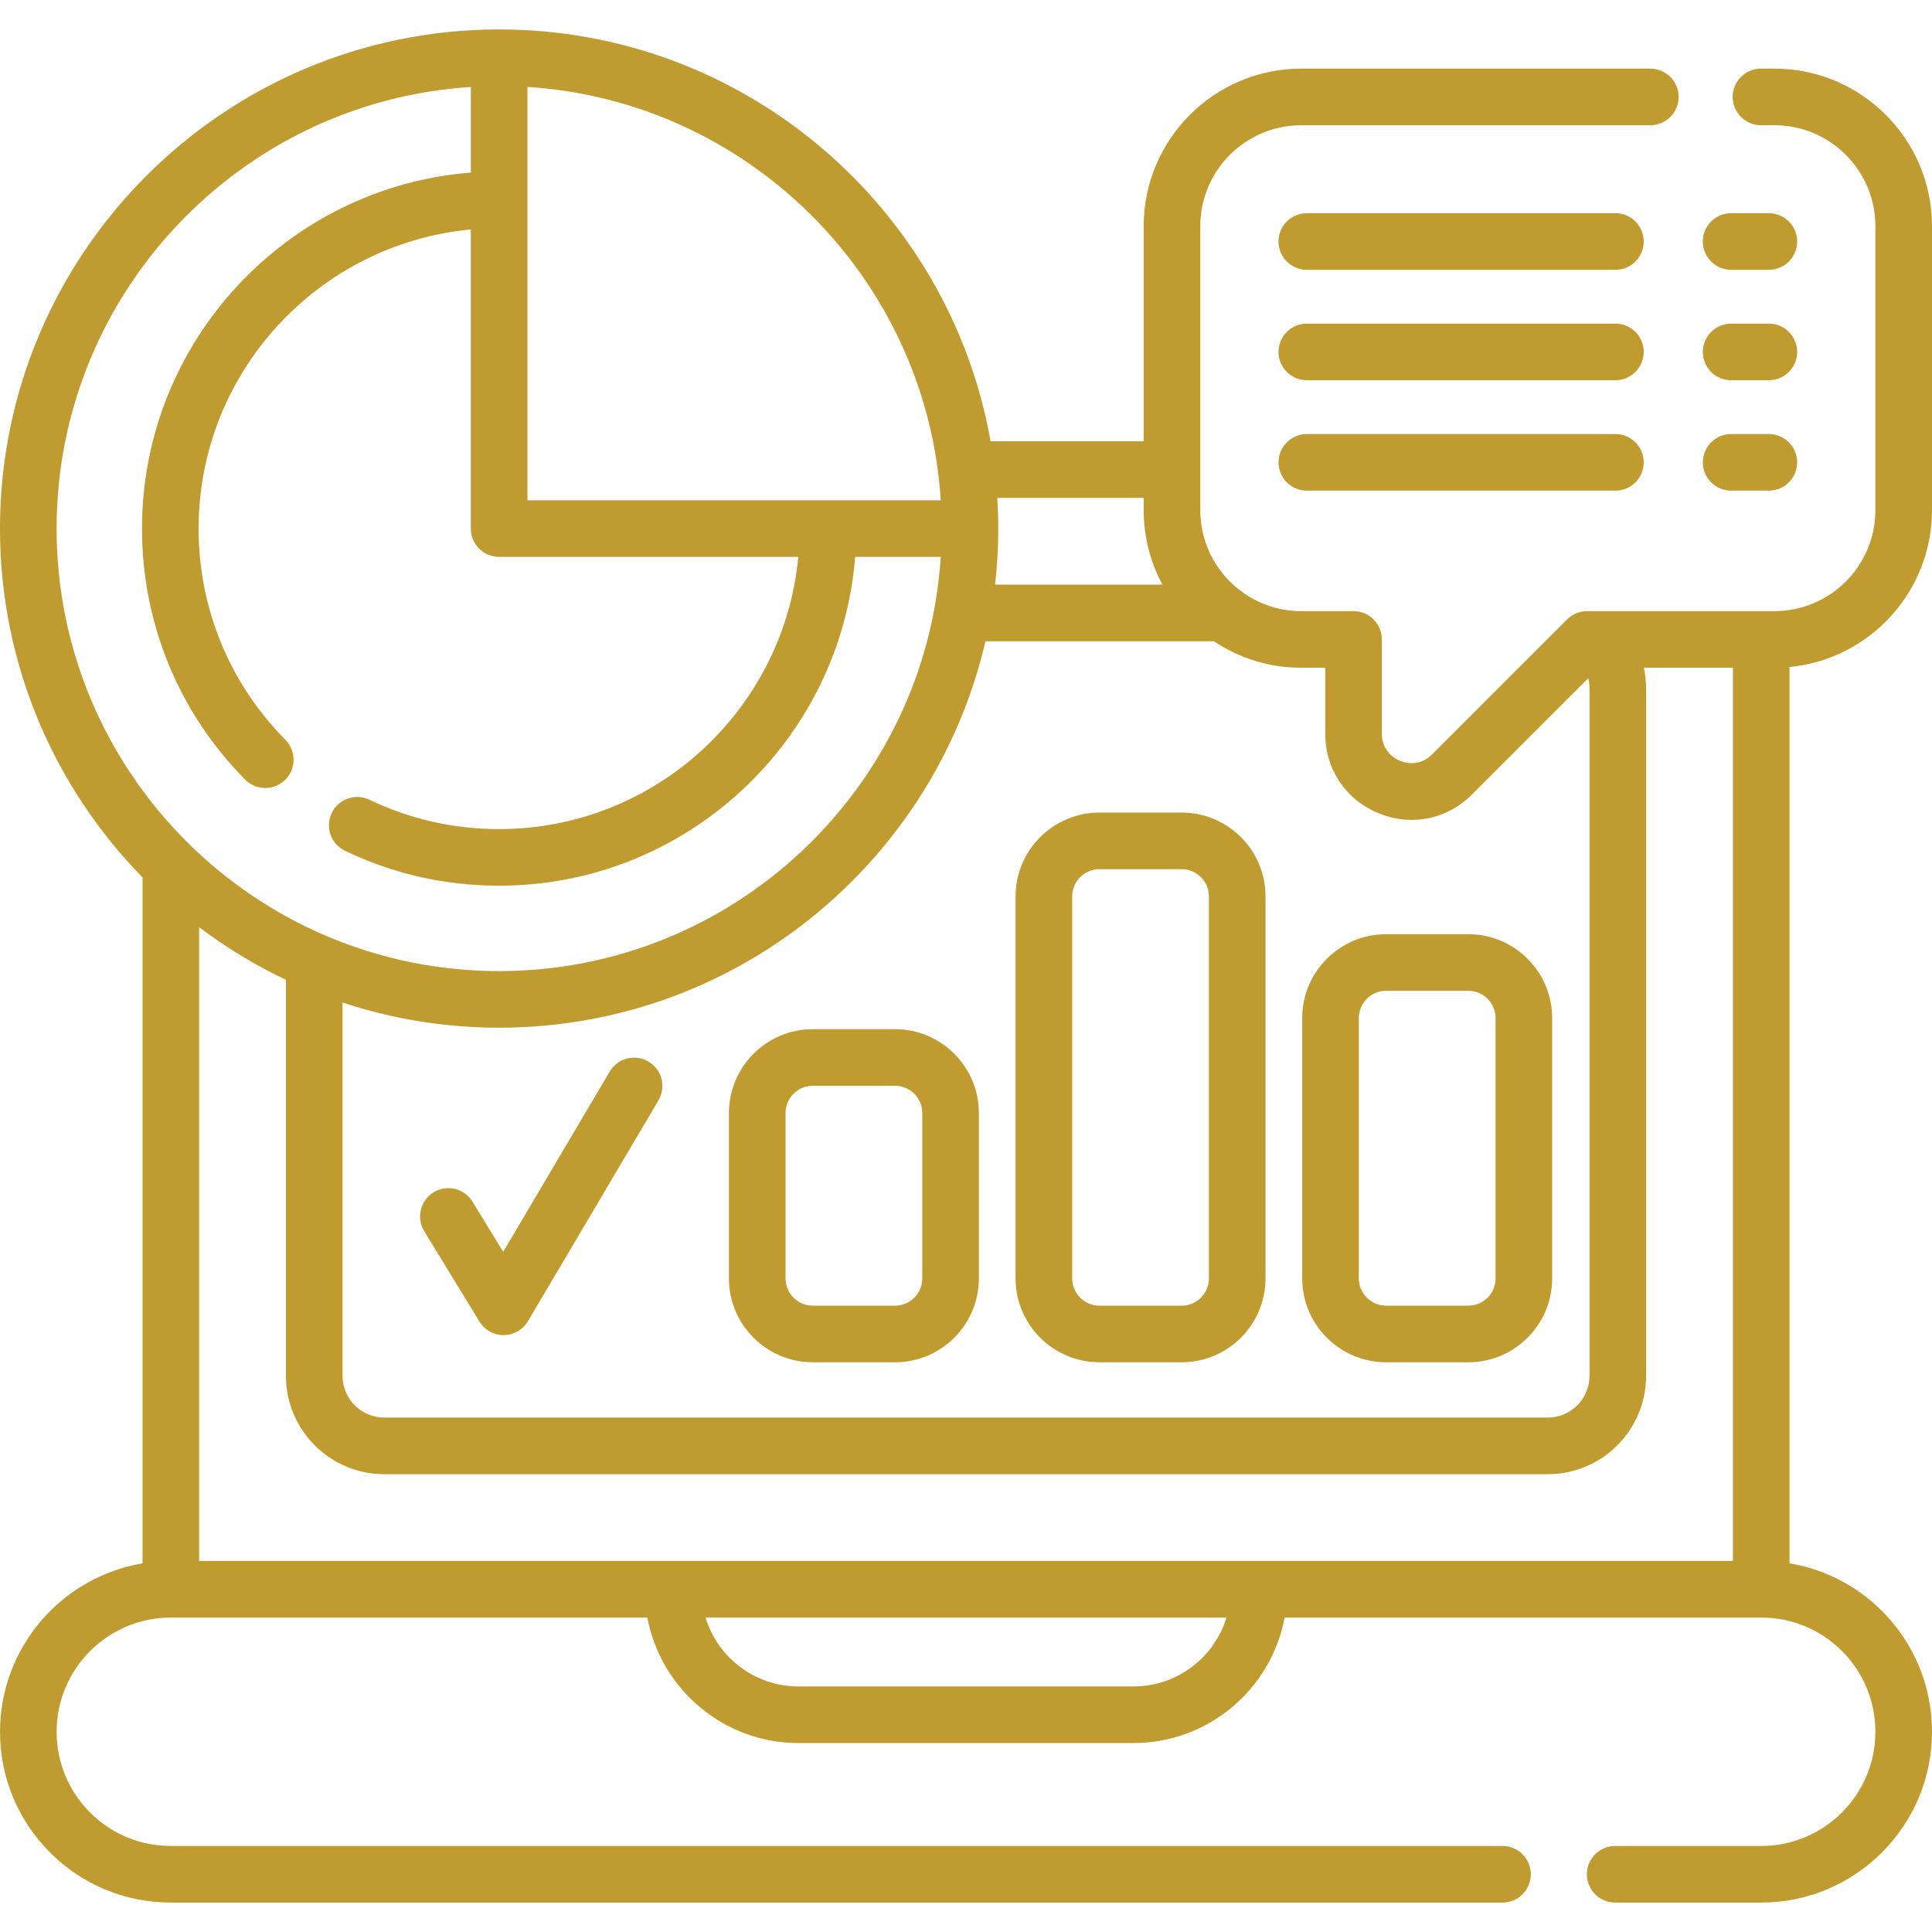 <svg xmlns="http://www.w3.org/2000/svg" xmlns:xlink="http://www.w3.org/1999/xlink" xmlns:svgjs="http://svgjs.com/svgjs" width="512" height="512" x="0" y="0" viewBox="0 0 512 512" style="enable-background:new 0 0 512 512" xml:space="preserve" class=""><g><g xmlns="http://www.w3.org/2000/svg"><path d="m237.193 272.742h-21.8c-12.25 0-22.217 9.967-22.217 22.218v43.839c0 12.251 9.967 22.218 22.217 22.218h21.8c12.25 0 22.218-9.967 22.218-22.218v-43.839c0-12.251-9.967-22.218-22.218-22.218zm7.218 66.057c0 3.98-3.238 7.218-7.217 7.218h-21.8c-3.979 0-7.217-3.238-7.217-7.218v-43.839c0-3.98 3.238-7.218 7.217-7.218h21.8c3.979 0 7.217 3.238 7.217 7.218z" fill="#bf9b30" data-original="#000000" style="" class=""></path><path d="m313.156 215.339h-21.8c-12.251 0-22.218 9.967-22.218 22.217v101.242c0 12.251 9.967 22.218 22.218 22.218h21.8c12.25 0 22.217-9.967 22.217-22.218v-101.241c0-12.251-9.967-22.218-22.217-22.218zm7.217 123.46c0 3.98-3.237 7.218-7.217 7.218h-21.8c-3.979 0-7.218-3.238-7.218-7.218v-101.242c0-3.979 3.238-7.217 7.218-7.217h21.8c3.979 0 7.217 3.238 7.217 7.217z" fill="#bf9b30" data-original="#000000" style="" class=""></path><path d="m367.319 361.017h21.799c12.251 0 22.218-9.967 22.218-22.218v-69.01c0-12.25-9.967-22.217-22.218-22.217h-21.799c-12.251 0-22.218 9.967-22.218 22.217v69.01c.001 12.251 9.967 22.218 22.218 22.218zm-7.217-91.228c0-3.979 3.238-7.217 7.218-7.217h21.799c3.979 0 7.218 3.238 7.218 7.217v69.01c0 3.98-3.238 7.218-7.218 7.218h-21.799c-3.979 0-7.218-3.238-7.218-7.218z" fill="#bf9b30" data-original="#000000" style="" class=""></path><path d="m171.855 281.331c-3.566-2.106-8.165-.924-10.272 2.642l-28.235 47.783-8.125-13.294c-2.159-3.535-6.775-4.649-10.31-2.489s-4.649 6.776-2.489 10.31l14.632 23.943c1.363 2.231 3.788 3.589 6.399 3.589h.056c2.632-.02 5.062-1.418 6.401-3.685l34.584-58.527c2.108-3.565.925-8.165-2.641-10.272z" fill="#bf9b30" data-original="#000000" style="" class=""></path><path d="m512 135.199v-75.26c0-23.021-18.729-41.75-41.75-41.75h-3.57c-4.143 0-7.5 3.358-7.5 7.5s3.357 7.5 7.5 7.5h3.57c14.75 0 26.75 12 26.75 26.75v75.26c0 14.755-12 26.76-26.75 26.76h-49.67c-1.989 0-3.896.79-5.304 2.197l-35.79 35.79c-3.407 3.409-7.352 2.152-8.477 1.684-1.126-.466-4.8-2.362-4.8-7.181v-24.99c0-4.142-3.357-7.5-7.5-7.5h-13.87c-14.75 0-26.75-12.004-26.75-26.76v-75.26c0-14.75 12-26.75 26.75-26.75h92.521c4.143 0 7.5-3.358 7.5-7.5s-3.357-7.5-7.5-7.5h-92.52c-23.021 0-41.75 18.729-41.75 41.75v57.002h-40.569c-10.974-61.945-65.199-109.14-130.241-109.14-72.939 0-132.28 59.341-132.28 132.28 0 35.944 14.42 68.579 37.77 92.443v181.778c-21.398 3.586-37.76 22.231-37.76 44.637 0 12.076 4.707 23.44 13.257 32.003 8.549 8.549 19.915 13.257 32.003 13.257h352.91c4.143 0 7.5-3.358 7.5-7.5s-3.357-7.5-7.5-7.5h-352.91c-8.083 0-15.681-3.148-21.393-8.859-5.718-5.727-8.868-13.328-8.868-21.401 0-16.682 13.561-30.255 30.234-30.269.009 0 .017.001.026.001h126.296c3.531 18.9 20.141 33.254 40.05 33.254h88.774c19.909 0 36.519-14.354 40.051-33.254h126.3c.009 0 .017-.001.026-.001 8.063.007 15.654 3.155 21.366 8.859 5.718 5.727 8.867 13.331 8.867 21.411 0 16.686-13.574 30.26-30.26 30.26h-38.7c-4.143 0-7.5 3.358-7.5 7.5s3.357 7.5 7.5 7.5h38.7c24.956 0 45.26-20.304 45.26-45.26 0-12.082-4.706-23.45-13.261-32.018-6.76-6.749-15.272-11.091-24.499-12.624v-237.534c21.157-2.017 37.761-19.885 37.761-41.565zm-211.609 311.726h-88.774c-11.592 0-21.421-7.7-24.64-18.253h138.055c-3.22 10.553-13.049 18.253-24.641 18.253zm-247.621-33.256v-167.948c7.14 5.387 14.842 10.065 23 13.935v104.955c0 14.37 11.686 26.06 26.05 26.06h308.37c14.364 0 26.05-11.69 26.05-26.06v-182.11c0-1.876-.212-3.729-.584-5.542h23.584v236.71zm292.07-236.71h6.37v17.49c0 9.385 5.387 17.447 14.06 21.039 2.907 1.204 5.908 1.792 8.863 1.792 5.863 0 11.548-2.315 15.961-6.728l30.825-30.826c.204.904.321 1.833.321 2.774v182.11c0 6.099-4.957 11.06-11.05 11.06h-308.37c-6.093 0-11.05-4.961-11.05-11.06v-98.938c13.062 4.327 27.016 6.678 41.51 6.678 62.668 0 115.297-43.809 128.87-102.41h60.555c6.627 4.43 14.584 7.019 23.135 7.019zm-41.75-45.018v3.258c0 7.137 1.802 13.86 4.971 19.742h-44.351c.548-4.88.84-9.836.84-14.86 0-2.734-.094-5.447-.258-8.14zm-53.778.64h-109.532v-109.543c58.704 3.722 105.811 50.834 109.532 109.543zm-124.532-109.534v22.688c-48.697 3.835-87.15 44.683-87.15 94.343 0 25.077 9.709 48.702 27.338 66.524 1.467 1.483 3.399 2.226 5.333 2.226 1.905 0 3.812-.722 5.274-2.168 2.945-2.913 2.971-7.662.058-10.606-14.834-14.994-23.003-34.874-23.003-55.975 0-41.384 31.737-75.484 72.15-79.276v79.278c0 4.142 3.358 7.5 7.5 7.5h79.276c-3.794 40.407-37.893 72.138-79.276 72.138-12.044 0-23.607-2.615-34.368-7.773-3.735-1.79-8.215-.214-10.005 3.521-1.791 3.735-.214 8.215 3.521 10.005 12.801 6.136 26.545 9.247 40.852 9.247 49.66 0 90.506-38.447 94.343-87.138h22.68c-3.881 61.181-54.88 109.77-117.023 109.77-64.668 0-117.28-52.607-117.28-117.27 0-62.148 48.594-113.152 109.78-117.034z" fill="#bf9b30" data-original="#000000" style="" class=""></path><path d="m428.103 56.5h-81.781c-4.143 0-7.5 3.358-7.5 7.5s3.357 7.5 7.5 7.5h81.781c4.143 0 7.5-3.358 7.5-7.5s-3.358-7.5-7.5-7.5z" fill="#bf9b30" data-original="#000000" style="" class=""></path><path d="m458.765 71.5h10c4.143 0 7.5-3.358 7.5-7.5s-3.357-7.5-7.5-7.5h-10c-4.143 0-7.5 3.358-7.5 7.5s3.357 7.5 7.5 7.5z" fill="#bf9b30" data-original="#000000" style="" class=""></path><path d="m428.103 85.764h-81.781c-4.143 0-7.5 3.358-7.5 7.5s3.357 7.5 7.5 7.5h81.781c4.143 0 7.5-3.358 7.5-7.5s-3.358-7.5-7.5-7.5z" fill="#bf9b30" data-original="#000000" style="" class=""></path><path d="m458.765 100.764h10c4.143 0 7.5-3.358 7.5-7.5s-3.357-7.5-7.5-7.5h-10c-4.143 0-7.5 3.358-7.5 7.5s3.357 7.5 7.5 7.5z" fill="#bf9b30" data-original="#000000" style="" class=""></path><path d="m428.103 115.027h-81.781c-4.143 0-7.5 3.358-7.5 7.5s3.357 7.5 7.5 7.5h81.781c4.143 0 7.5-3.358 7.5-7.5s-3.358-7.5-7.5-7.5z" fill="#bf9b30" data-original="#000000" style="" class=""></path><path d="m458.765 130.027h10c4.143 0 7.5-3.358 7.5-7.5s-3.357-7.5-7.5-7.5h-10c-4.143 0-7.5 3.358-7.5 7.5s3.357 7.5 7.5 7.5z" fill="#bf9b30" data-original="#000000" style="" class=""></path></g></g></svg>